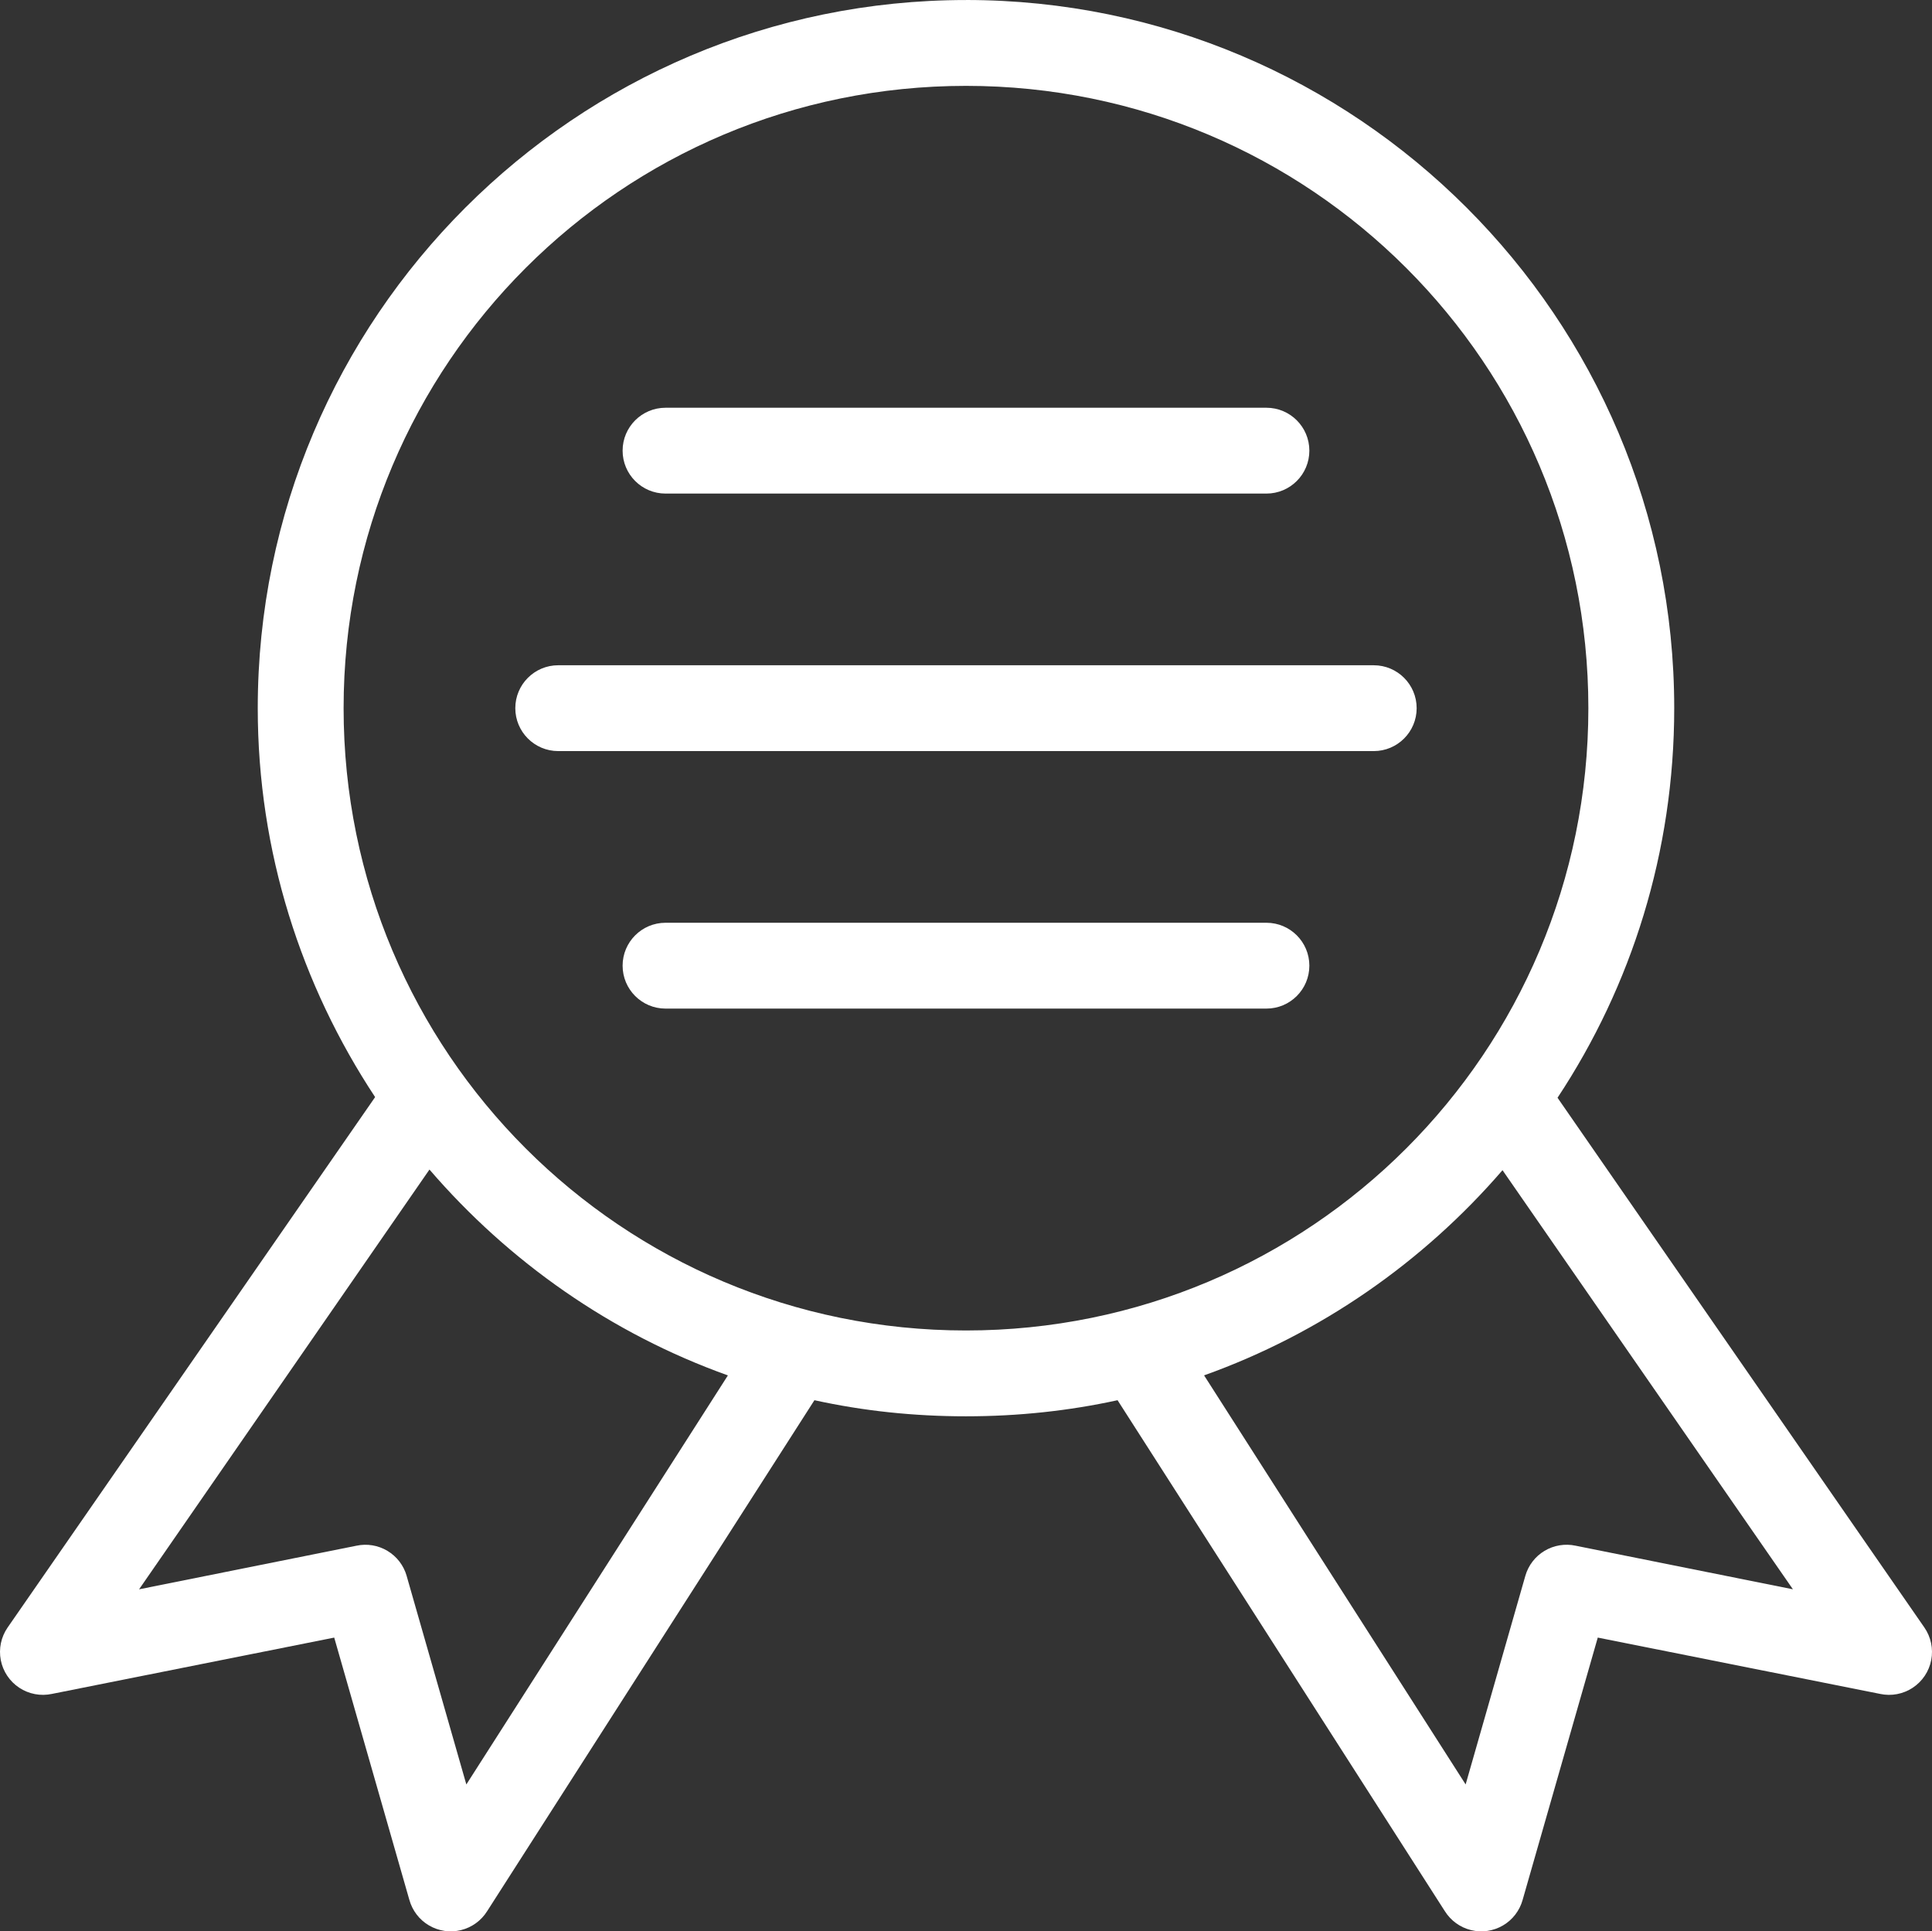<?xml version="1.0" encoding="UTF-8"?><svg id="Layer_1" xmlns="http://www.w3.org/2000/svg" viewBox="0 0 680.321 680.171"><rect x="0" y="0" width="680.321" height="680.171" fill="#333333" stroke="none"/><defs><style>.cls-1{fill:#fff;}</style></defs><path class="cls-1" d="M340.154,.01C202.604,.01,90.764,111.84,90.764,249.4c0,50.605,15.344,97.617,41.328,136.97L2.682,573.17c-2.309,3.34-3.176,7.469-2.41,11.457,.77,3.988,3.109,7.5,6.496,9.742,3.383,2.242,7.531,3.031,11.5,2.184l99.422-19.836,26.449,92.34,.004-.004c1.043,3.797,3.523,7.039,6.918,9.031,3.395,1.996,7.434,2.59,11.258,1.652,3.824-.938,7.133-3.332,9.219-6.668l115.25-179.95c17.246,3.781,35.004,5.668,53.371,5.668s36.195-1.918,53.371-5.668l115.25,179.95h.004c2.086,3.336,5.394,5.731,9.219,6.668,3.824,.938,7.863,.344,11.258-1.652,3.394-1.992,5.875-5.234,6.918-9.031l26.449-92.34,99.422,19.836,.004,.004c3.969,.848,8.113,.059,11.5-2.184s5.727-5.754,6.496-9.742c.766-3.988-.102-8.117-2.41-11.457l-129.18-186.57c26.043-39.383,41.09-86.543,41.09-137.21C589.549,111.84,477.719,0,340.159,0l-.005,.01Zm0,30.23c121.21,0,219.16,97.941,219.16,219.16s-97.941,219.16-219.16,219.16S120.994,370.619,120.994,249.4,218.935,30.24,340.154,30.24Zm-105.8,113.36c-8.348,0-15.113,6.766-15.113,15.113s6.766,15.113,15.113,15.113h211.6c8.348,0,15.113-6.766,15.113-15.113s-6.766-15.113-15.113-15.113H234.354Zm-37.785,90.688c-8.348,0-15.113,6.766-15.113,15.113s6.766,15.113,15.113,15.113H483.739c8.348,0,15.113-6.766,15.113-15.113s-6.766-15.113-15.113-15.113H196.569Zm37.785,90.688c-8.348,0-15.113,6.766-15.113,15.113s6.766,15.113,15.113,15.113h211.6c8.348,0,15.113-6.766,15.113-15.113s-6.766-15.113-15.113-15.113H234.354Zm-83.129,86.906c27.953,32.477,63.965,57.793,105.09,72.5l-92.102,144.06-21.02-73.445,.004-.004c-1.051-3.688-3.469-6.836-6.758-8.809-3.289-1.977-7.203-2.625-10.953-1.816l-76.516,15.352,102.26-147.84-.005,.002Zm377.86,.23l102.26,147.6-76.516-15.352c-3.75-.805-7.664-.156-10.953,1.816-3.289,1.973-5.707,5.121-6.758,8.812l-21.02,73.445-92.102-144.06c41.035-14.668,77.16-39.898,105.09-72.266v.004Z"/></svg>
